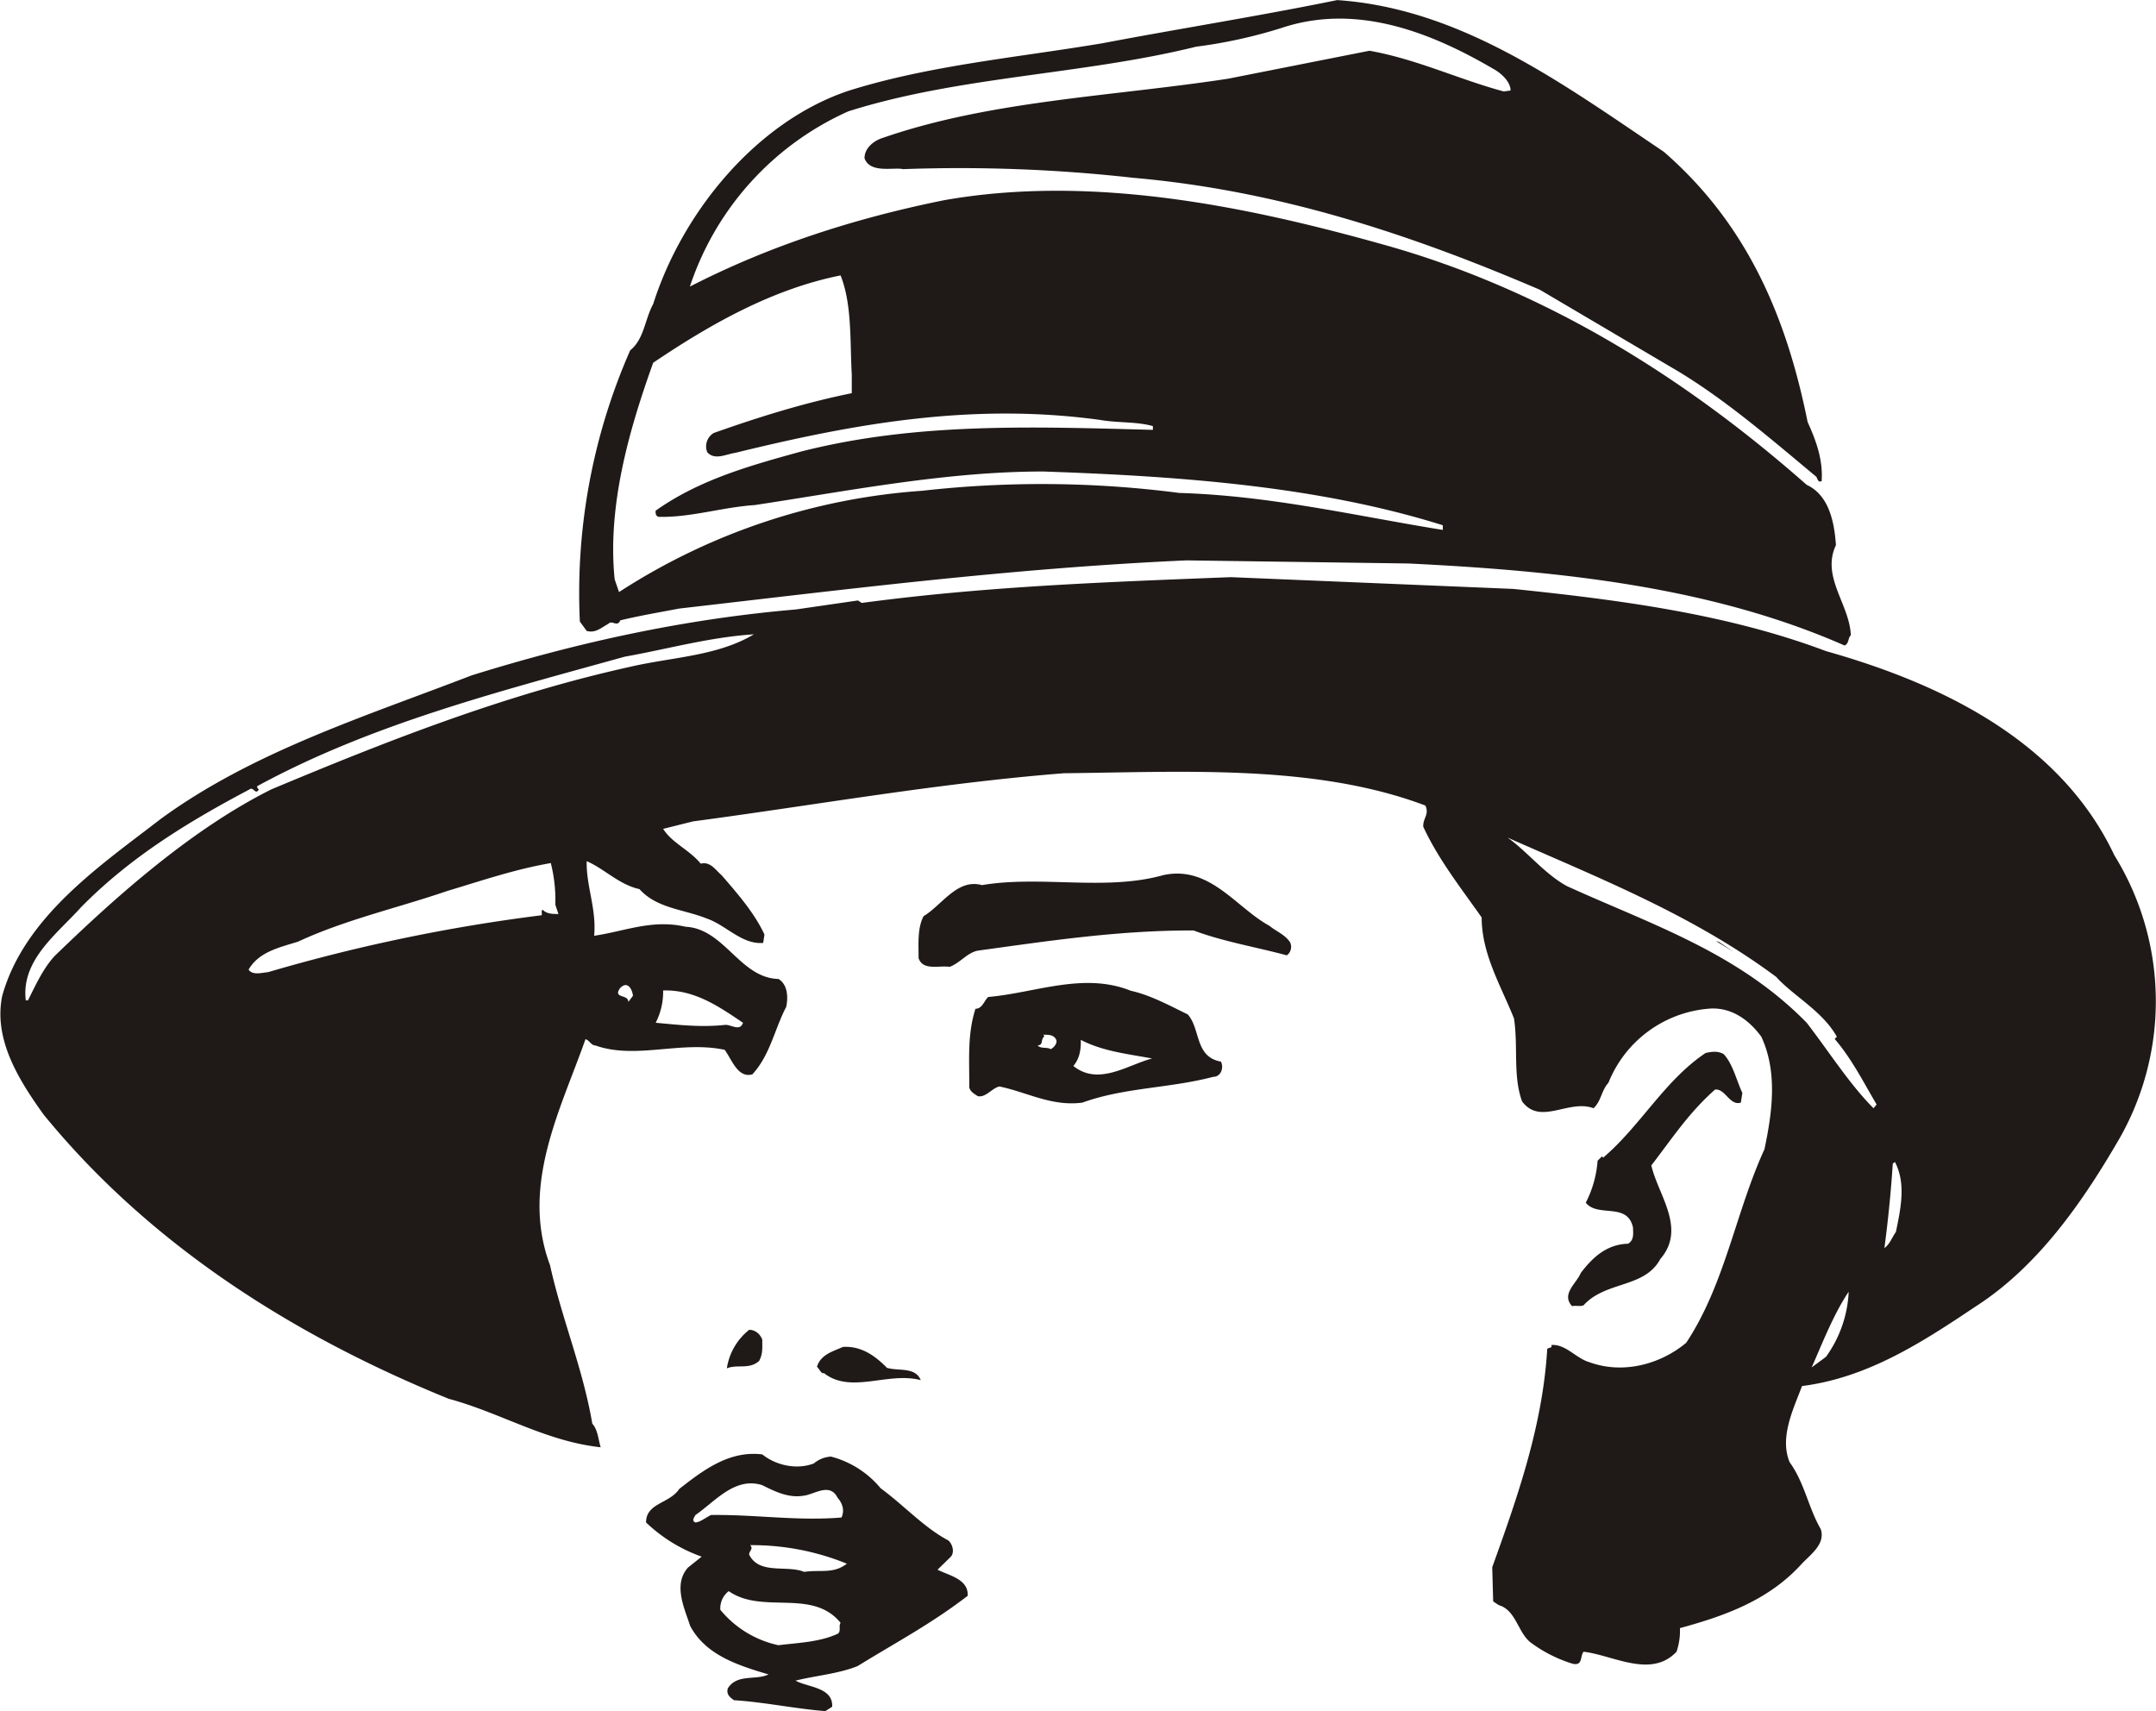 <svg xmlns="http://www.w3.org/2000/svg" width="704.417" height="559.084" shape-rendering="geometricPrecision" text-rendering="geometricPrecision" image-rendering="optimizeQuality" fill-rule="evenodd" clip-rule="evenodd" viewBox="0 0 6.938 5.506"><path fill="#1F1A17" d="M5.354.488c.275.239.397.543.463.87.027.059.05.122.045.19-.011.005-.013-.006-.017-.014-.142-.118-.287-.244-.444-.339L4.955.932C4.542.755 4.117.613 3.648.572a5.027 5.027 0 0 0-.742-.028C2.876.537 2.8.559 2.782.509c0-.033.03-.057.06-.066.347-.12.738-.133 1.11-.19l.455-.09c.152.027.287.092.432.131l.022-.003c0-.028-.03-.056-.056-.07C4.608.106 4.367.008 4.123.09a1.59 1.59 0 0 1-.274.06c-.363.09-.763.095-1.119.208a.942.942 0 0 0-.51.564c.257-.132.531-.22.818-.278.476-.084.977.02 1.418.144.5.14.951.413 1.358.772.071.033.089.118.094.194-.048.102.044.19.048.29-.01.009-.005.026-.02.033-.427-.188-.91-.24-1.404-.264l-.714-.01c-.559.025-1.092.093-1.632.155-.063.012-.128.023-.19.038-.009.023-.027-.002-.038.011-.024.013-.042.031-.07.023L1.866 2a1.94 1.94 0 0 1 .162-.873c.045-.036.047-.1.074-.149.093-.293.33-.586.628-.686.26-.082.543-.107.817-.153C3.8.091 4.054.051 4.303 0c.398.027.724.268 1.051.488zm-2.613.717v.06c-.153.031-.3.077-.444.128a.05.05 0 0 0-.021.062c.024.027.061.006.09.002.376-.092.758-.163 1.174-.106.055.01.119.005.17.02v.012c-.382-.01-.761-.025-1.133.07-.163.045-.326.09-.467.19-.001.008 0 .018.01.02.105.002.204-.031.309-.038.304-.046.616-.108.928-.108.438.015.885.047 1.286.173v.015c-.28-.045-.552-.11-.848-.119a3.434 3.434 0 0 0-.827-.007 2.052 2.052 0 0 0-.976.326l-.014-.041c-.024-.235.046-.48.124-.697.184-.124.383-.237.603-.281.037.093.03.21.036.319zm2.13.69c.349.036.692.082 1.005.2.358.101.751.282.928.657a.893.893 0 0 1 .005.931c-.112.191-.254.394-.45.52-.173.116-.348.23-.56.257-.028.074-.073.165-.04.245.048.066.06.146.1.215.016.047-.03.08-.06.111-.107.119-.25.169-.393.208a.204.204 0 0 1-.011.076c-.082.087-.204.011-.299 0-.012.015-.002.045-.034.039a.444.444 0 0 1-.138-.07c-.04-.033-.046-.103-.101-.119l-.018-.012-.003-.11c.081-.225.162-.454.177-.702.004-.006.018-.002.013-.013.046-.004.08.043.122.055.109.04.229.007.312-.062.125-.188.159-.42.252-.623.025-.118.043-.248-.01-.362-.04-.055-.099-.098-.173-.09a.381.381 0 0 0-.319.238c-.023.025-.023.059-.048.082-.08-.03-.171.057-.23-.022-.03-.083-.012-.176-.026-.267-.042-.105-.104-.207-.104-.325-.067-.095-.14-.188-.188-.292-.001-.029.02-.038.007-.068-.355-.134-.777-.108-1.163-.104-.406.032-.796.102-1.194.155l-.096.024c.029.046.083.066.121.112.031-.008.048.021.067.037.052.06.106.122.138.191l-.004.027c-.069.006-.12-.058-.183-.079-.072-.029-.16-.032-.215-.094-.067-.015-.112-.065-.17-.09-.002.08.032.153.024.24.097-.014.187-.054.294-.029.125.006.175.165.299.168.029.017.032.057.025.09-.037.07-.052.156-.109.217-.047.013-.066-.048-.089-.079-.141-.03-.286.032-.416-.014-.014 0-.02-.018-.032-.02-.079.225-.21.47-.114.727.038.173.106.333.136.51.018.02.019.05.027.076-.177-.019-.322-.111-.489-.156C.961 4.305.491 4.016.14 3.586c-.081-.113-.161-.242-.133-.381.071-.256.319-.422.509-.569.296-.217.66-.331 1.002-.463.334-.104.679-.181 1.043-.212l.2-.029.012.008c.395-.053.778-.067 1.188-.083l.912.038zm-2.445.146c-.117.07-.261.073-.396.104-.403.089-.782.238-1.157.395-.256.128-.498.343-.697.536-.037.04-.061.093-.086.143H.083c-.016-.13.102-.215.177-.299.161-.164.35-.278.543-.38.013-.01.019.02.03 0-.005-.003-.005-.007-.006-.01.367-.2.777-.304 1.183-.417.14-.025.274-.063.416-.072zm3.292 1.105c.056.06.148.109.193.19l-.007.007c.055.064.093.14.135.211l-.01.012c-.077-.077-.144-.183-.215-.275-.223-.228-.505-.318-.772-.44-.073-.04-.13-.114-.191-.156.296.131.599.25.867.45zm-3.945-.367a.485.485 0 0 1 .014.132l.01.03c-.018 0-.038 0-.051-.014-.005.004-.001.012-.003.018a5.581 5.581 0 0 0-.88.183C.842 3.13.813 3.139.8 3.12c.033-.058.102-.072.159-.09.153-.071.319-.108.48-.163.11-.033.218-.07.334-.09zm2.312.2c.022.018.048.027.066.052a.034.034 0 0 1-.01.043c-.1-.027-.204-.044-.3-.08-.24-.001-.47.034-.695.065-.034.007-.057.04-.09.052-.036-.005-.086.013-.1-.028 0-.048-.004-.096.016-.135.059-.035.108-.122.188-.1.19-.032.397.02.583-.032.15-.033.234.104.342.163zm1.494.084l-.057-.035.01.003.047.032zm-1.757.201c.042.046.022.137.107.152.01.02 0 .049-.025.049-.14.037-.286.034-.421.083-.099.013-.179-.034-.267-.052-.025.006-.044.037-.07.031-.011-.008-.023-.013-.027-.028.001-.086-.007-.168.02-.253.022 0 .028-.026.041-.038.151-.013.307-.081.459-.02.064.014.129.05.183.076zm-1.785-.06l-.015.02c0-.026-.05-.01-.027-.044.024-.026.04.003.042.025zm.354.087c-.01.03-.04.004-.059.007-.078.008-.145 0-.222-.007a.219.219 0 0 0 .024-.104c.101-.003.18.052.257.104zm1.008.055c.004.01-.006.024-.018.03-.012-.008-.03 0-.042-.012.02-.002.008-.017.022-.03l-.004-.005c.006.002.033-.004.042.017zm.308.06c-.079.021-.172.089-.253.024.02-.023.025-.053.024-.084.071.037.15.045.23.06zm1.9.11l-.005.032c-.036.011-.05-.046-.083-.042-.084.074-.138.157-.205.244.021.094.114.203.029.301-.051.095-.175.07-.247.149-.01.005-.025 0-.037.003-.036-.039.014-.073.028-.107.041-.054.086-.092.152-.094.021-.012.016-.036.016-.052-.018-.083-.113-.031-.152-.08a.349.349 0 0 0 .038-.135l.014-.014.004.004c.12-.102.198-.249.33-.337.02-.004.039-.007.058.004.03.033.04.082.06.125zm.494.448c-.012.017-.02.04-.037.052a4.06 4.06 0 0 0 .027-.272l.007-.005c.035.068.02.144.003.225zm-.152.194a.387.387 0 0 1-.073.208L5.83 4.4c.034-.077.07-.17.118-.242zm-3.496.153c0 .028.002.045-.01.068-.032.029-.07.01-.104.024a.195.195 0 0 1 .072-.124c.019 0 .036.014.042.032zm.4.09c.037.012.092-.004.11.04-.106-.028-.225.046-.312-.023-.007.005-.015-.014-.022-.02.012-.04.053-.05.084-.064.058-.003.101.027.14.066zm-.234.308a.094.094 0 0 1 .055-.022.309.309 0 0 1 .16.102c.074.054.14.127.218.168.014.013.02.038.008.052l-.043.042c.037.019.1.03.097.084-.117.09-.229.149-.354.226-.061.025-.137.031-.2.047.04.022.121.021.118.084l-.022.014c-.094-.007-.197-.029-.294-.035-.014-.01-.025-.019-.02-.038.03-.048.09-.025.131-.045-.093-.028-.201-.06-.252-.156-.018-.056-.056-.133-.007-.188l.044-.035a.5.5 0 0 1-.179-.11c0-.063.075-.06.107-.108.079-.062.162-.124.267-.111.045.036.112.05.166.029zm-.034.104c.034-.003.085-.044.11.006.015.017.024.04.013.064-.142.012-.278-.01-.42-.008-.02.01-.035.023-.05.024-.014-.005-.003-.018 0-.024.064-.044.127-.124.215-.096.04.02.084.042.132.034zm.141.218c-.044.035-.088.019-.138.027-.056-.023-.144.01-.177-.055-.002-.011.015-.019.003-.031a.809.809 0 0 1 .312.06zm-.02.19c-.009.009.002.028-.01.036-.058.027-.126.029-.191.037a.332.332 0 0 1-.187-.114.07.07 0 0 1 .027-.06c.109.076.269-.01.36.102z"/></svg>